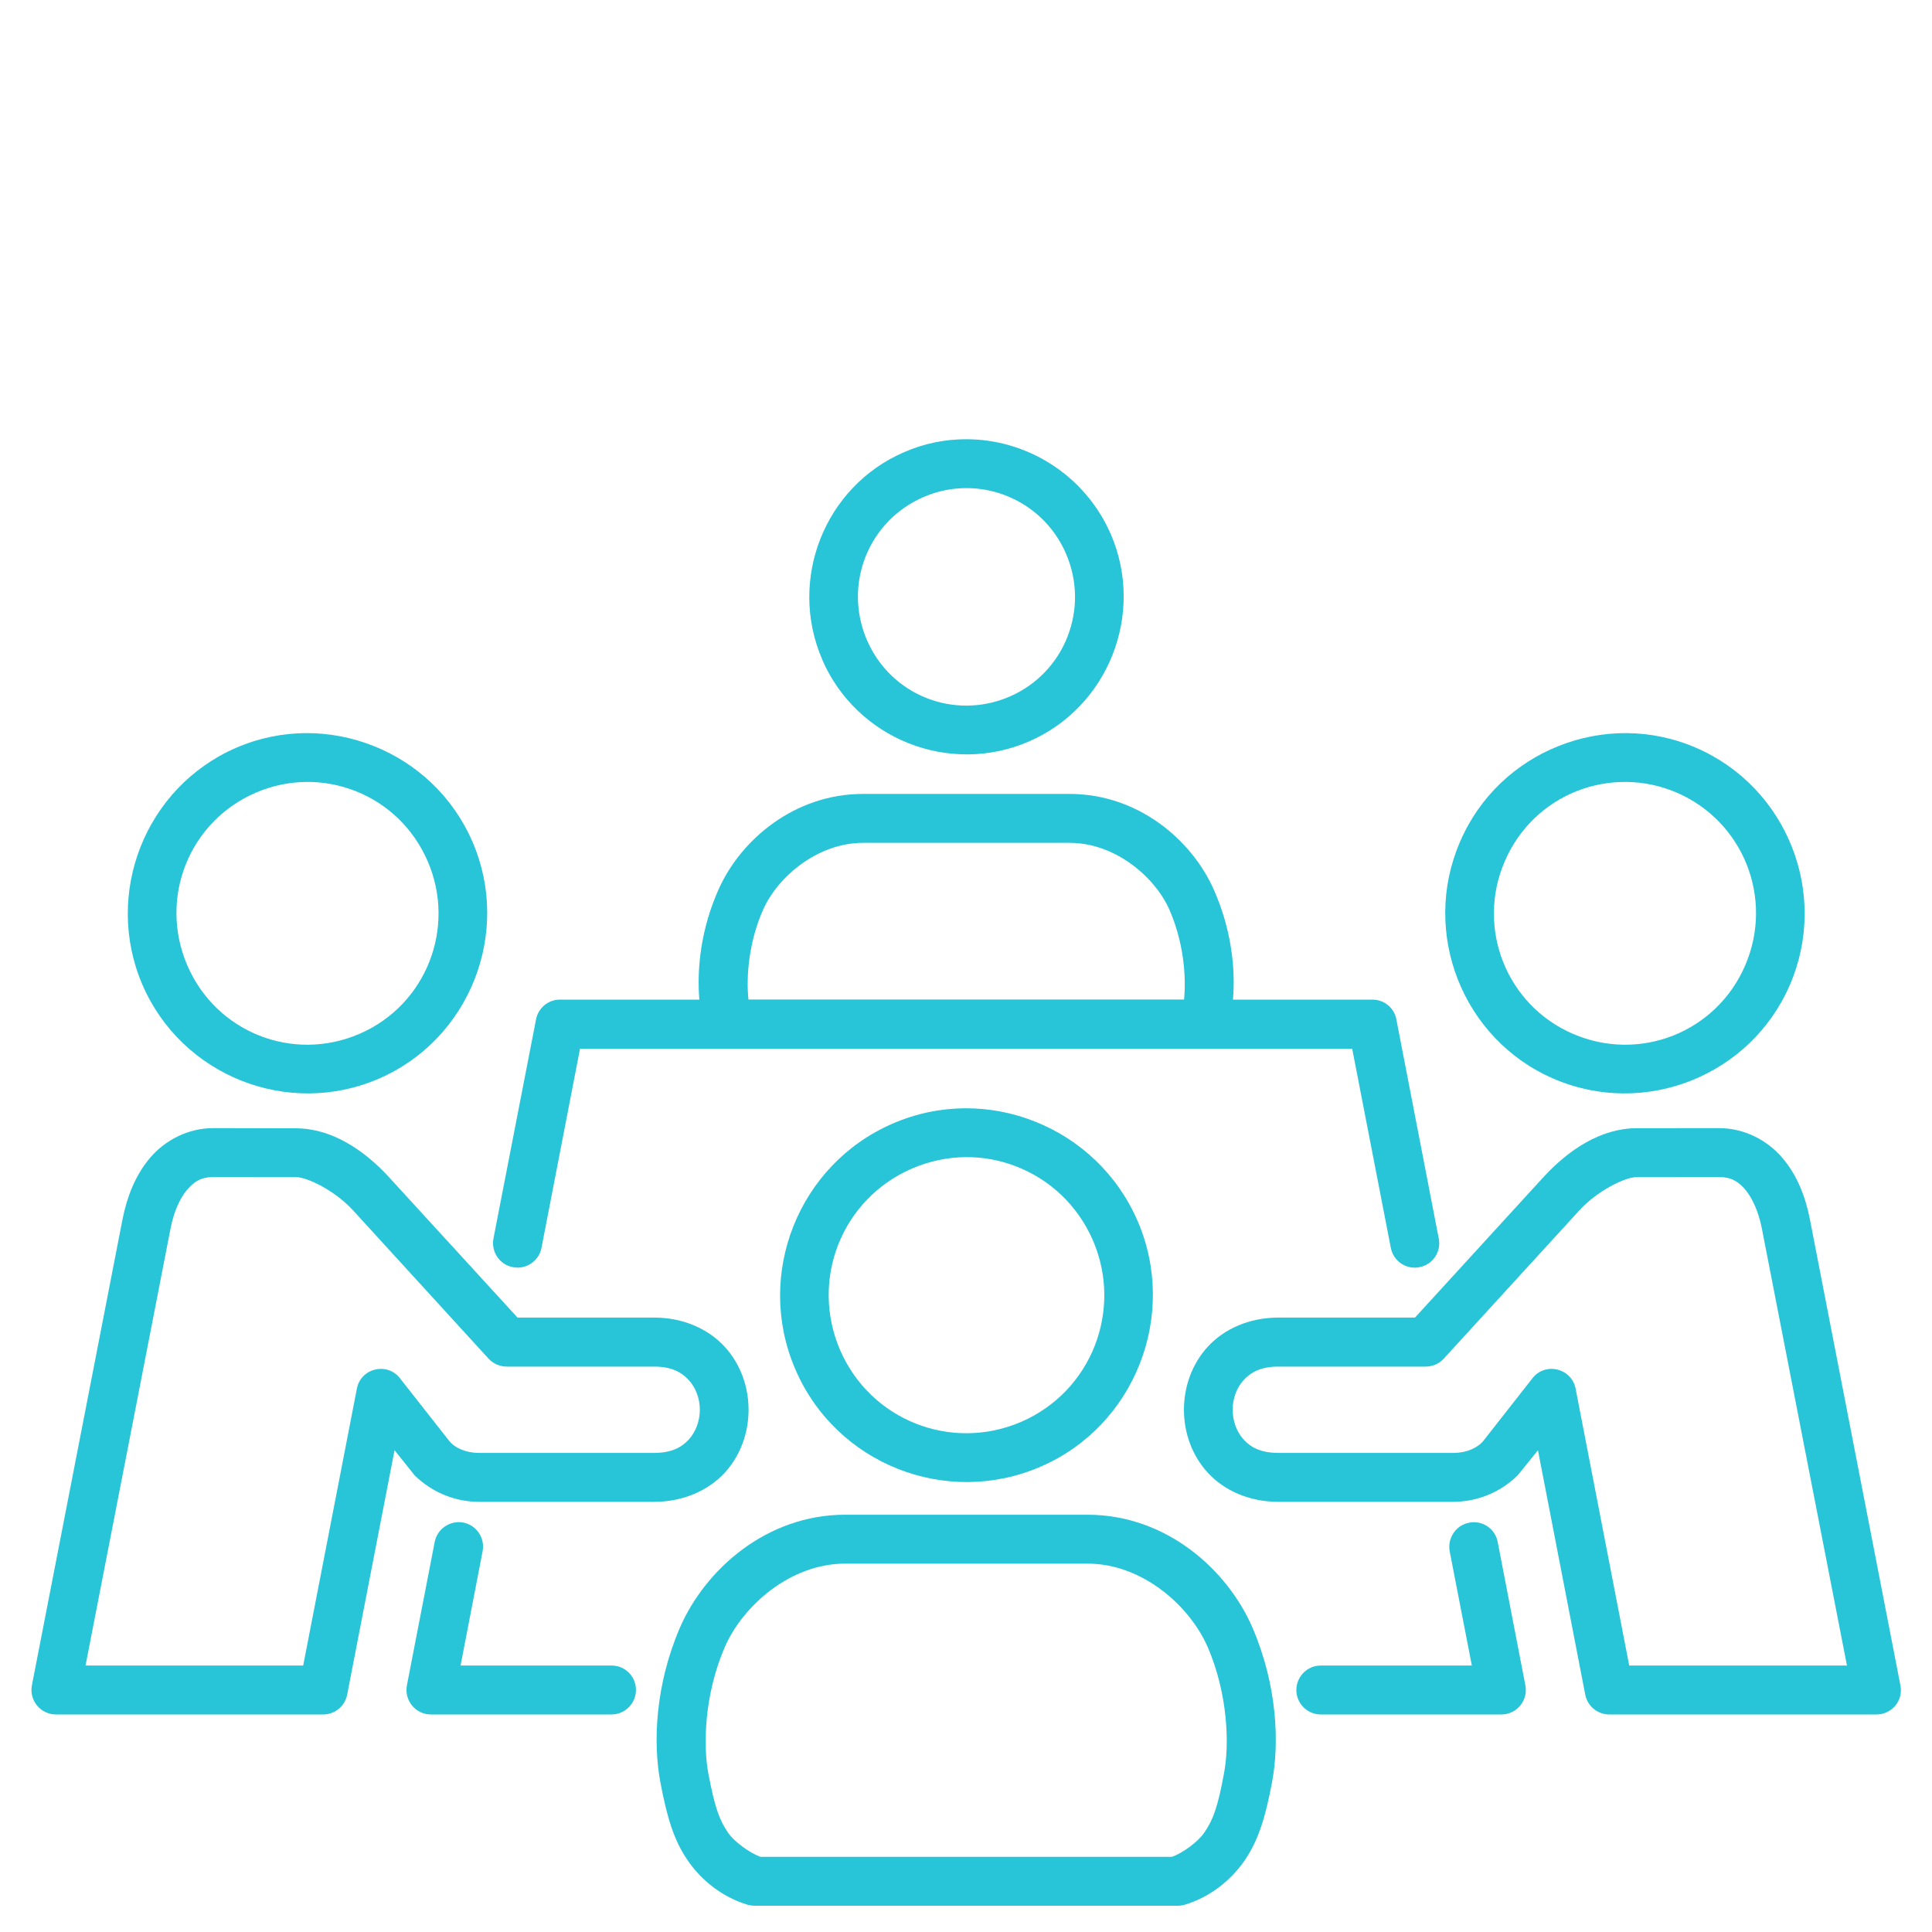 <svg xmlns="http://www.w3.org/2000/svg" xmlns:xlink="http://www.w3.org/1999/xlink" width="100" zoomAndPan="magnify" viewBox="0 0 75 75" height="100" preserveAspectRatio="xMidYMid meet" version="1.0"><defs><clipPath id="c7cceaa19b"><path d="M 45 43 L 73.844 43 L 73.844 67 L 45 67 Z M 45 43 " clip-rule="nonzero"/></clipPath><clipPath id="5c51232c29"><path d="M 31 17.02 L 44 17.02 L 44 30 L 31 30 Z M 31 17.02 " clip-rule="nonzero"/></clipPath><clipPath id="7386e470df"><path d="M 1.094 43 L 30 43 L 30 67 L 1.094 67 Z M 1.094 43 " clip-rule="nonzero"/></clipPath></defs><rect x="-7.5" width="90" fill="#ffffff" y="-7.5" height="90" fill-opacity="1"/><rect x="-7.5" width="90" fill="#ffffff" y="-7.5" height="90" fill-opacity="1"/><rect x="-7.5" width="90" fill="#ffffff" y="-7.5" height="90" fill-opacity="1"/><g clip-path="url(#c7cceaa19b)"><path fill="#28c4d8" d="M 66.719 45.691 L 66.711 45.691 L 63.523 45.695 C 63.082 45.699 62 46.227 61.305 46.992 L 56.043 52.746 C 55.867 52.941 55.609 53.051 55.344 53.051 L 49.629 53.051 C 48.949 53.051 48.559 53.27 48.281 53.57 C 48.008 53.867 47.852 54.289 47.852 54.727 C 47.852 55.16 48.008 55.59 48.281 55.887 C 48.555 56.188 48.949 56.402 49.629 56.402 L 56.422 56.402 C 56.941 56.402 57.367 56.203 57.59 55.926 L 59.492 53.5 C 59.992 52.867 61.004 53.109 61.164 53.902 L 63.246 64.656 L 71.699 64.656 L 68.395 47.688 C 68.273 47.062 68.035 46.52 67.754 46.184 C 67.473 45.855 67.195 45.691 66.719 45.691 Z M 66.711 43.793 C 67.73 43.789 68.621 44.277 69.195 44.953 C 69.773 45.633 70.09 46.469 70.258 47.324 L 73.773 65.422 C 73.895 66.008 73.445 66.551 72.852 66.555 L 62.465 66.555 C 62.012 66.551 61.625 66.23 61.539 65.785 L 59.703 56.297 L 58.922 57.266 C 58.258 57.926 57.363 58.293 56.426 58.301 L 49.629 58.301 C 48.492 58.301 47.523 57.859 46.891 57.176 C 46.258 56.488 45.961 55.598 45.961 54.727 C 45.961 53.852 46.258 52.961 46.891 52.273 C 47.523 51.59 48.492 51.148 49.629 51.148 L 54.93 51.148 L 59.91 45.703 C 60.887 44.637 62.145 43.801 63.523 43.797 Z M 66.711 43.793 " fill-opacity="1" fill-rule="nonzero"/></g><path fill="#28c4d8" d="M 32.812 60.699 L 42.211 60.699 C 44.359 60.699 46.199 62.352 46.891 63.957 C 47.668 65.77 47.73 67.723 47.516 68.84 C 47.277 70.133 47.102 70.629 46.754 71.137 C 46.5 71.512 45.895 71.941 45.496 72.082 L 29.52 72.082 C 29.125 71.941 28.512 71.512 28.258 71.137 C 27.914 70.633 27.742 70.133 27.496 68.84 C 27.289 67.723 27.348 65.77 28.129 63.957 C 28.816 62.355 30.664 60.699 32.812 60.699 Z M 32.812 58.801 C 29.75 58.801 27.363 60.938 26.387 63.203 C 25.438 65.418 25.344 67.648 25.637 69.195 C 25.898 70.566 26.16 71.438 26.691 72.211 C 27.246 73.031 28.082 73.66 29.031 73.945 C 29.121 73.965 29.211 73.98 29.301 73.98 L 45.723 73.98 C 45.809 73.98 45.898 73.965 45.98 73.945 C 46.938 73.66 47.766 73.023 48.324 72.211 C 48.848 71.438 49.121 70.566 49.379 69.195 C 49.672 67.648 49.578 65.422 48.629 63.203 C 47.656 60.938 45.277 58.801 42.211 58.801 Z M 32.812 58.801 " fill-opacity="1" fill-rule="nonzero"/><path fill="#28c4d8" d="M 42.43 48.156 C 43.598 50.879 42.359 54.02 39.645 55.195 C 36.922 56.371 33.785 55.129 32.609 52.402 C 31.441 49.676 32.676 46.543 35.402 45.363 C 36.766 44.777 38.223 44.789 39.492 45.297 C 40.762 45.801 41.836 46.789 42.43 48.156 Z M 34.656 43.617 C 30.992 45.199 29.293 49.488 30.875 53.156 C 32.453 56.832 36.73 58.523 40.391 56.938 C 44.051 55.359 45.742 51.066 44.164 47.402 C 43.371 45.57 41.91 44.227 40.188 43.543 C 38.465 42.852 36.484 42.824 34.656 43.617 Z M 34.656 43.617 " fill-opacity="1" fill-rule="evenodd"/><path fill="#28c4d8" d="M 57.324 59.098 C 57.223 59.086 57.121 59.09 57.027 59.113 C 56.512 59.211 56.184 59.711 56.277 60.223 L 57.137 64.656 L 51.273 64.656 C 50.75 64.656 50.328 65.078 50.324 65.605 C 50.324 66.129 50.75 66.555 51.273 66.555 L 58.289 66.555 C 58.883 66.551 59.328 66.008 59.215 65.426 L 58.141 59.863 C 58.066 59.457 57.734 59.145 57.324 59.098 Z M 57.324 59.098 " fill-opacity="1" fill-rule="nonzero"/><path fill="#28c4d8" d="M 33.504 32.719 L 41.52 32.719 C 43.301 32.719 44.828 34.047 45.387 35.293 C 45.945 36.551 46.055 37.898 45.965 38.801 L 29.055 38.801 C 28.961 37.898 29.07 36.551 29.633 35.293 C 30.191 34.051 31.723 32.719 33.504 32.719 Z M 33.504 30.82 C 30.844 30.82 28.758 32.594 27.898 34.52 C 27.215 36.047 27.047 37.578 27.148 38.805 L 21.738 38.805 C 21.285 38.805 20.895 39.125 20.809 39.574 L 19.156 48.078 C 19.059 48.594 19.391 49.094 19.91 49.191 C 20.422 49.293 20.918 48.957 21.02 48.445 L 22.516 40.711 L 52.492 40.711 L 53.992 48.445 C 54.094 48.961 54.594 49.297 55.105 49.191 C 55.621 49.09 55.957 48.594 55.852 48.078 L 54.207 39.574 C 54.125 39.125 53.734 38.805 53.277 38.805 L 47.863 38.805 C 47.969 37.578 47.793 36.047 47.113 34.52 C 46.254 32.598 44.18 30.82 41.516 30.82 Z M 33.504 30.82 " fill-opacity="1" fill-rule="nonzero"/><g clip-path="url(#5c51232c29)"><path fill="#28c4d8" d="M 37.48 18.949 C 39.117 18.934 40.688 19.883 41.383 21.496 C 42.309 23.637 41.332 26.117 39.191 27.043 C 37.039 27.969 34.582 26.992 33.652 24.844 C 32.73 22.691 33.703 20.223 35.855 19.293 C 36.391 19.062 36.938 18.953 37.48 18.949 Z M 37.469 17.051 C 36.676 17.055 35.871 17.215 35.102 17.551 C 32.008 18.883 30.586 22.5 31.914 25.59 C 31.914 25.594 31.914 25.594 31.914 25.598 C 33.25 28.691 36.855 30.121 39.938 28.785 C 43.023 27.453 44.453 23.836 43.125 20.746 C 42.121 18.43 39.848 17.035 37.469 17.051 Z M 37.469 17.051 " fill-opacity="1" fill-rule="nonzero"/></g><path fill="#28c4d8" d="M 16.605 33.438 C 17.719 36.023 16.539 39.016 13.957 40.133 C 11.367 41.254 8.387 40.074 7.27 37.473 C 6.156 34.879 7.328 31.895 9.926 30.773 C 11.219 30.215 12.609 30.234 13.816 30.715 C 15.027 31.195 16.043 32.137 16.605 33.438 Z M 9.172 29.027 C 5.641 30.555 4.012 34.688 5.527 38.223 C 7.051 41.762 11.176 43.402 14.703 41.875 C 18.23 40.352 19.867 36.211 18.344 32.684 C 17.578 30.91 16.168 29.621 14.508 28.961 C 12.844 28.297 10.938 28.266 9.172 29.027 Z M 9.172 29.027 " fill-opacity="1" fill-rule="evenodd"/><path fill="#28c4d8" d="M 65.094 30.77 C 67.684 31.895 68.863 34.879 67.75 37.473 C 66.633 40.074 63.652 41.254 61.059 40.133 C 58.477 39.016 57.297 36.023 58.414 33.438 C 58.973 32.137 59.992 31.195 61.199 30.715 C 62.41 30.234 63.801 30.215 65.094 30.77 Z M 56.676 32.684 C 55.152 36.211 56.777 40.352 60.309 41.875 C 63.84 43.402 67.965 41.762 69.488 38.223 C 71.008 34.684 69.375 30.555 65.836 29.027 C 64.074 28.266 62.164 28.297 60.504 28.961 C 58.844 29.621 57.434 30.91 56.676 32.684 Z M 56.676 32.684 " fill-opacity="1" fill-rule="evenodd"/><g clip-path="url(#7386e470df)"><path fill="#28c4d8" d="M 8.301 45.691 L 8.305 45.691 L 11.492 45.695 C 11.938 45.699 13.016 46.227 13.711 46.992 L 18.969 52.746 C 19.152 52.941 19.41 53.051 19.676 53.051 L 25.391 53.051 C 26.07 53.051 26.457 53.27 26.734 53.57 C 27.008 53.867 27.168 54.289 27.168 54.727 C 27.168 55.16 27.008 55.59 26.734 55.887 C 26.457 56.188 26.07 56.402 25.391 56.402 L 18.598 56.402 C 18.078 56.402 17.648 56.203 17.43 55.926 L 15.523 53.5 C 15.023 52.867 14.012 53.109 13.855 53.902 L 11.77 64.656 L 3.32 64.656 L 6.621 47.688 C 6.742 47.062 6.977 46.52 7.266 46.184 C 7.547 45.855 7.824 45.691 8.301 45.691 Z M 8.305 43.793 C 7.281 43.789 6.395 44.277 5.82 44.953 C 5.246 45.633 4.93 46.469 4.758 47.324 L 1.238 65.426 C 1.129 66.008 1.57 66.551 2.168 66.555 L 12.555 66.555 C 13.004 66.551 13.391 66.23 13.477 65.785 L 15.316 56.297 L 16.09 57.266 C 16.758 57.926 17.652 58.297 18.586 58.301 L 25.395 58.301 C 26.523 58.301 27.496 57.859 28.129 57.176 C 28.758 56.492 29.059 55.602 29.059 54.727 C 29.059 53.852 28.758 52.961 28.129 52.277 C 27.496 51.59 26.523 51.148 25.395 51.148 L 20.09 51.148 L 15.109 45.707 C 14.129 44.637 12.875 43.805 11.492 43.801 Z M 8.305 43.793 " fill-opacity="1" fill-rule="nonzero"/></g><path fill="#28c4d8" d="M 17.984 59.105 C 17.473 59.012 16.973 59.348 16.875 59.859 L 15.797 65.422 C 15.684 66.008 16.129 66.555 16.727 66.555 L 23.742 66.555 C 24.266 66.551 24.688 66.125 24.688 65.602 C 24.688 65.078 24.266 64.656 23.742 64.656 L 17.879 64.656 L 18.734 60.223 C 18.836 59.707 18.5 59.207 17.984 59.105 Z M 17.984 59.105 " fill-opacity="1" fill-rule="evenodd"/></svg>
